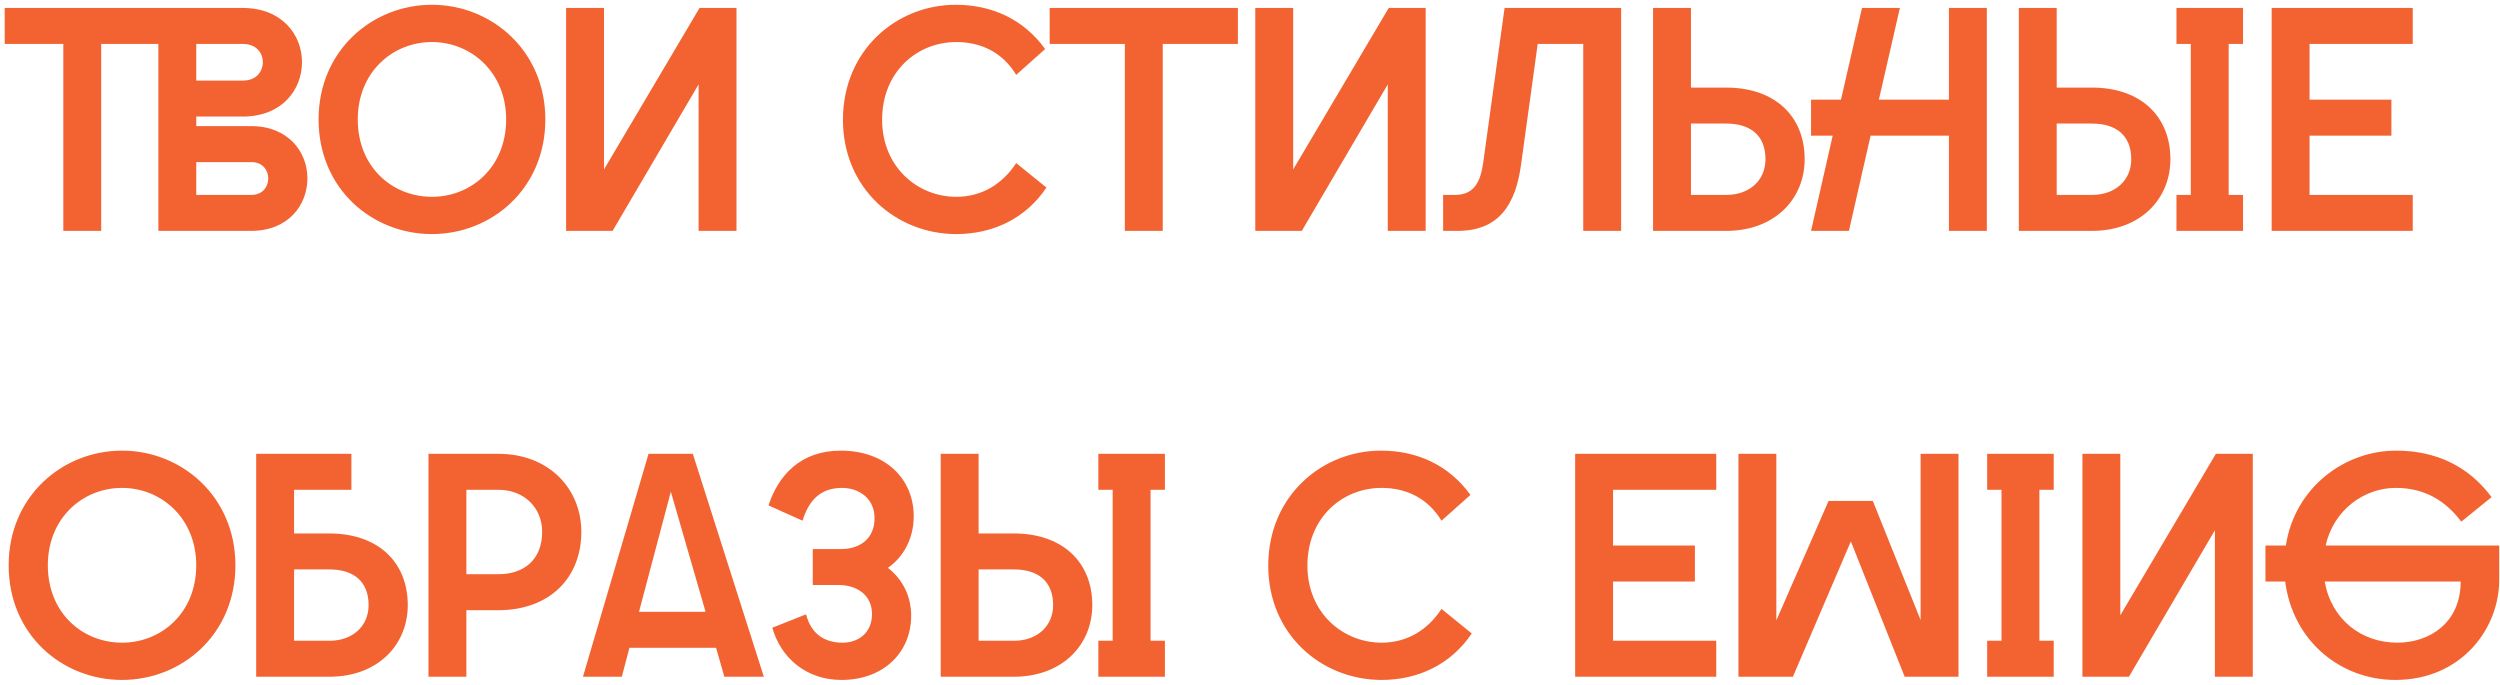 <?xml version="1.0" encoding="UTF-8"?> <svg xmlns="http://www.w3.org/2000/svg" width="314" height="86" viewBox="0 0 314 86" fill="none"><path d="M7.951 29V5.52H0.591V1H20.071V5.52H12.711V29H7.951ZM19.891 29V1H30.491C35.451 1 37.931 4.4 37.931 7.8C37.931 11.24 35.451 14.64 30.491 14.64H24.651V15.84H31.531C36.251 15.84 38.611 19.12 38.611 22.4C38.611 25.72 36.251 29 31.531 29H19.891ZM24.651 24.48H31.571C33.011 24.48 33.691 23.44 33.691 22.4C33.691 21.4 33.011 20.36 31.571 20.36H24.651V24.48ZM24.651 10.12H30.531C32.211 10.12 33.011 8.96 33.011 7.8C33.011 6.68 32.211 5.52 30.531 5.52H24.651V10.12ZM54.254 29.4C46.734 29.4 40.014 23.72 40.014 15C40.014 6.36 46.734 0.6 54.254 0.6C61.734 0.6 68.494 6.36 68.494 15C68.494 23.72 61.734 29.4 54.254 29.4ZM44.934 15C44.934 21 49.294 24.72 54.254 24.72C59.174 24.72 63.574 21 63.574 15C63.574 9.08 59.174 5.28 54.254 5.28C49.294 5.28 44.934 9.08 44.934 15ZM71.102 29V1H75.862V21.28L87.862 1H92.502V29H87.742V10.6L76.942 29H71.102ZM120.113 29.4C112.553 29.4 105.873 23.68 105.873 15.04C105.873 6.32 112.593 0.6 120.033 0.6C124.553 0.6 128.553 2.4 131.273 6.16L127.633 9.4C125.913 6.56 123.193 5.28 120.113 5.28C115.153 5.28 110.793 9.04 110.793 15.04C110.793 20.96 115.233 24.72 120.113 24.72C123.313 24.72 125.913 23.12 127.633 20.48L131.433 23.56C128.833 27.44 124.713 29.4 120.113 29.4ZM141.281 29V5.52H131.841V1H155.481V5.52H146.041V29H141.281ZM157.664 29V1H162.424V21.28L174.424 1H179.064V29H174.304V10.6L163.504 29H157.664ZM203.615 1V29H198.855V5.52H193.135L191.055 20.6C190.375 25.68 188.295 29 183.055 29H181.255V24.48H182.735C185.055 24.48 185.935 23 186.295 20.4L188.975 1H203.615ZM207.625 1H212.385V11H216.785C222.985 11 226.665 14.64 226.665 20C226.665 24.92 222.985 29 216.785 29H207.625V1ZM212.385 24.48H216.825C219.745 24.48 221.745 22.64 221.745 20C221.745 16.92 219.745 15.52 216.825 15.52H212.385V24.48ZM244.786 29V17.04H234.946L232.226 29H227.466L230.186 17.04H227.466V12.52H231.226L233.866 1H238.626L235.986 12.52H244.786V1H249.546V29H244.786ZM253.563 1H258.323V11H262.723C268.923 11 272.603 14.64 272.603 20C272.603 24.92 268.923 29 262.723 29H253.563V1ZM258.323 24.48H262.763C265.683 24.48 267.683 22.64 267.683 20C267.683 16.92 265.683 15.52 262.763 15.52H258.323V24.48ZM273.363 29V24.48H275.163V5.52H273.363V1H281.723V5.52H279.923V24.48H281.723V29H273.363ZM285.32 29V1H303.04V5.52H290.08V12.52H300.36V17.04H290.08V24.48H303.04V29H285.32ZM15.328 85.4C7.808 85.4 1.088 79.72 1.088 71C1.088 62.36 7.808 56.6 15.328 56.6C22.808 56.6 29.568 62.36 29.568 71C29.568 79.72 22.808 85.4 15.328 85.4ZM6.008 71C6.008 77 10.368 80.72 15.328 80.72C20.248 80.72 24.648 77 24.648 71C24.648 65.08 20.248 61.28 15.328 61.28C10.368 61.28 6.008 65.08 6.008 71ZM32.176 57H44.136V61.52H36.936V67H41.336C47.536 67 51.216 70.64 51.216 76C51.216 80.92 47.536 85 41.336 85H32.176V57ZM36.936 80.48H41.376C44.296 80.48 46.296 78.64 46.296 76C46.296 72.92 44.296 71.52 41.376 71.52H36.936V80.48ZM53.816 85V57H62.576C69.056 57 73.016 61.48 73.016 66.8C73.016 72.56 69.056 76.64 62.576 76.64H58.576V85H53.816ZM58.576 72.12H62.616C65.816 72.12 68.096 70.28 68.096 66.8C68.096 63.76 65.816 61.52 62.616 61.52H58.576V72.12ZM73.218 85L81.458 57H87.018L95.938 85H90.978L89.938 81.36H79.058L78.098 85H73.218ZM80.258 76.84H88.618L84.258 61.76L80.258 76.84ZM105.683 85.4C101.203 85.4 98.043 82.56 97.003 78.84L101.243 77.16C101.883 79.64 103.563 80.72 105.843 80.72C107.723 80.72 109.523 79.56 109.523 77.12C109.523 74.64 107.483 73.48 105.403 73.48H102.083V68.96H105.683C107.923 68.96 109.843 67.72 109.843 65.08C109.843 62.56 107.843 61.28 105.763 61.28C103.123 61.28 101.603 62.76 100.803 65.4L96.523 63.48C97.763 59.72 100.523 56.6 105.603 56.6C111.243 56.6 114.763 60.16 114.763 64.84C114.763 67.64 113.483 69.96 111.523 71.32C113.283 72.68 114.443 74.8 114.443 77.32C114.443 81.96 110.963 85.4 105.683 85.4ZM118.152 57H122.912V67H127.312C133.512 67 137.192 70.64 137.192 76C137.192 80.92 133.512 85 127.312 85H118.152V57ZM122.912 80.48H127.352C130.272 80.48 132.272 78.64 132.272 76C132.272 72.92 130.272 71.52 127.352 71.52H122.912V80.48ZM137.952 85V80.48H139.752V61.52H137.952V57H146.312V61.52H144.512V80.48H146.312V85H137.952ZM173.531 85.4C165.971 85.4 159.291 79.68 159.291 71.04C159.291 62.32 166.011 56.6 173.451 56.6C177.971 56.6 181.971 58.4 184.691 62.16L181.051 65.4C179.331 62.56 176.611 61.28 173.531 61.28C168.571 61.28 164.211 65.04 164.211 71.04C164.211 76.96 168.651 80.72 173.531 80.72C176.731 80.72 179.331 79.12 181.051 76.48L184.851 79.56C182.251 83.44 178.131 85.4 173.531 85.4ZM197.84 85V57H215.56V61.52H202.6V68.52H212.88V73.04H202.6V80.48H215.56V85H197.84ZM218.348 85V57H223.108V77.92L229.668 62.92H235.228L241.228 77.88V57H245.988V85H239.228L232.468 68L225.188 85H218.348ZM249.588 85V80.48H251.388V61.52H249.588V57H257.948V61.52H256.148V80.48H257.948V85H249.588ZM261.551 85V57H266.311V77.28L278.311 57H282.951V85H278.191V66.6L267.391 85H261.551ZM300.861 85.4C294.021 85.4 287.981 80.56 287.021 73.04H284.541V68.52H287.101C288.221 61.24 294.461 56.6 300.941 56.6C305.981 56.6 310.061 58.56 312.941 62.44L309.141 65.52C307.141 62.88 304.541 61.28 300.901 61.28C296.941 61.28 293.101 64.04 292.101 68.52H313.901V72.84C313.901 79 309.101 85.4 300.861 85.4ZM291.981 73.04C292.821 77.8 296.581 80.72 301.101 80.72C305.141 80.72 309.061 78.24 309.061 73.04H291.981Z" fill="#F36331"></path></svg> 